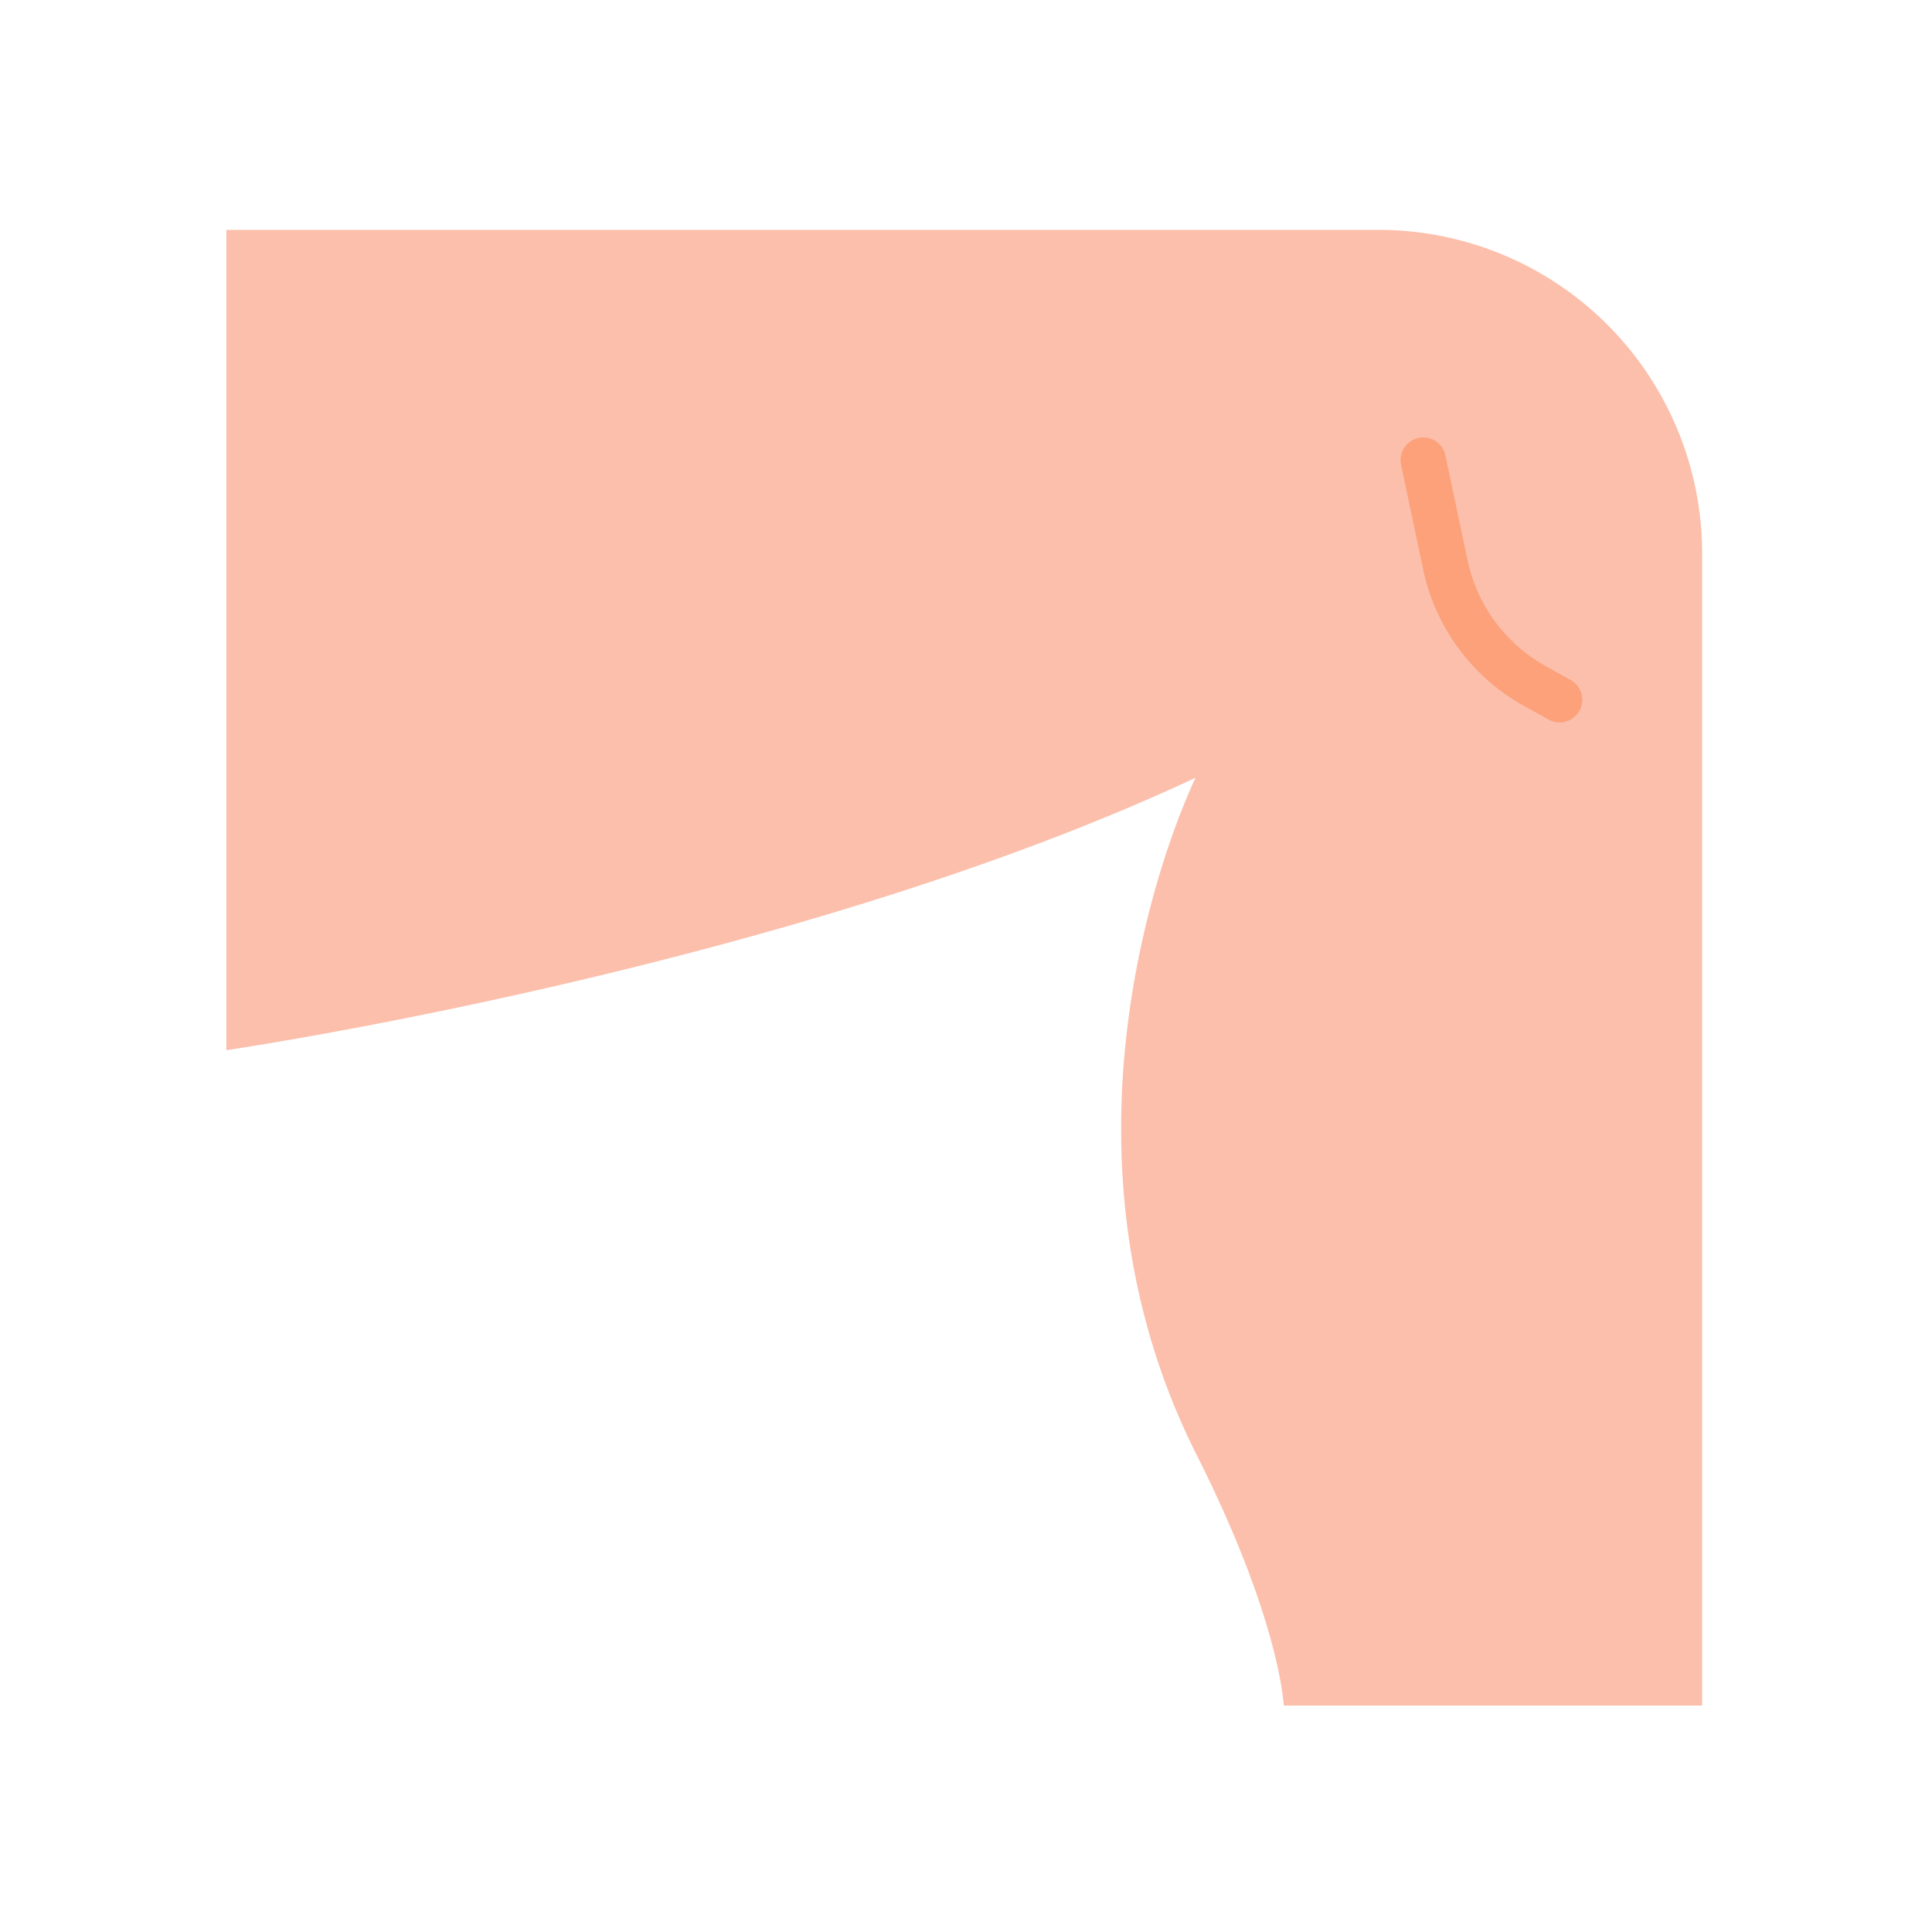 <svg xmlns="http://www.w3.org/2000/svg" xmlns:xlink="http://www.w3.org/1999/xlink" width="512" height="512" viewBox="0 0 512 512">
  <rect x="0" y="0" width="512" height="512" fill="#333333" stroke="none"/>
  <defs>
    <clipPath id="clip-Lekarna_ikona_19">
      <rect width="512" height="512"/>
    </clipPath>
  </defs>
  <g id="Lekarna_ikona_19" data-name="Lekarna_ikona – 19" clip-path="url(#clip-Lekarna_ikona_19)">
    <rect width="512" height="512" fill="#fff"/>
    <g id="nacin-mesto-uporabe-koleno" transform="translate(53 53.916)">
      <path id="Path_413" data-name="Path 413" d="M264.151,331.706c22.175,43.97,23.05,66.378,23.05,66.378H398.084V92.764A85.764,85.764,0,0,0,312.32,7H7V224.391s149.346-21.849,256.843-72.2C263.843,152.2,219.252,242.68,264.151,331.706Z" transform="translate(0 0)" fill="#fcbfab"/>
      <path id="Path_414" data-name="Path 414" d="M130.318,94.11l6.614,3.678A6,6,0,1,0,142.764,87.3l-6.611-3.678A42,42,0,0,1,115.46,55.592L109.583,27.8a6,6,0,1,0-11.747,2.484l5.88,27.787a54,54,0,0,0,26.6,36.035Z" transform="translate(220.466 38.99)" fill="#fca17a"/>
    </g>
  </g>
</svg>
